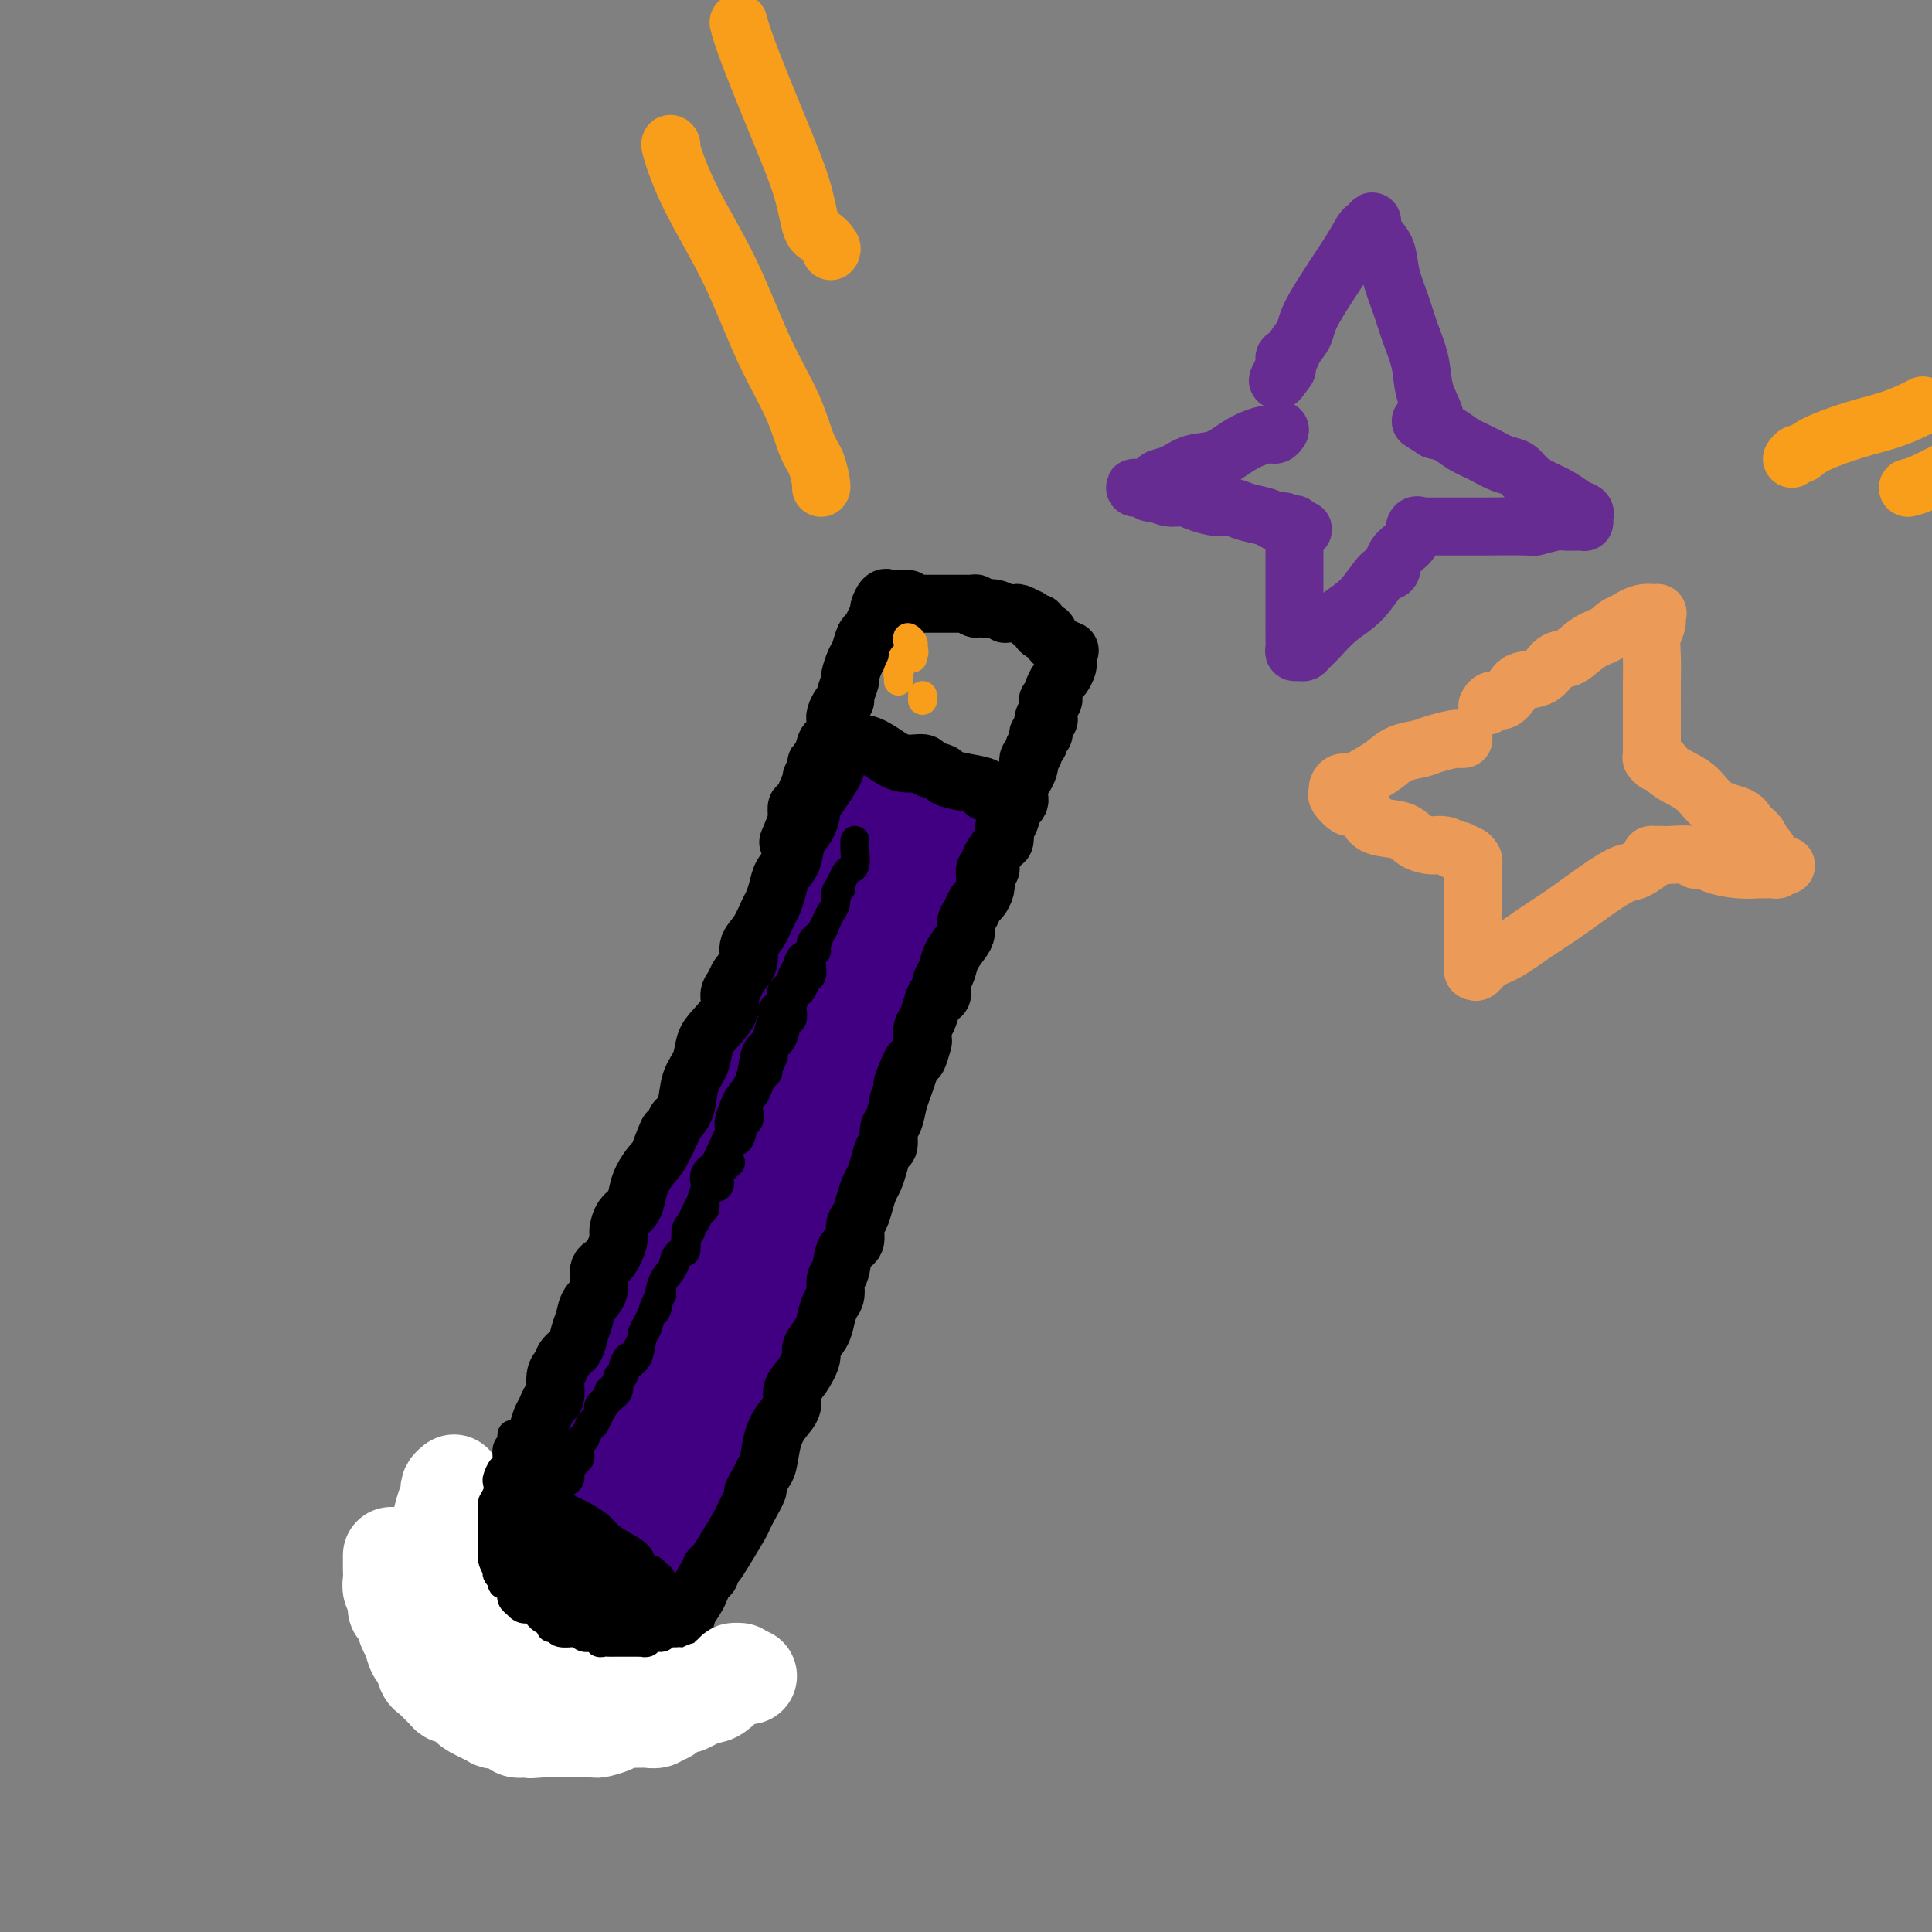 <svg viewBox='0 0 400 400' version='1.1' xmlns='http://www.w3.org/2000/svg' xmlns:xlink='http://www.w3.org/1999/xlink'><rect x="0" y="0" width="400" height="400" fill="#808080" stroke="none"/><g fill='none' stroke='#400081' stroke-width='20' stroke-linecap='round' stroke-linejoin='round'><path d='M178,167c-0.035,0.326 -0.071,0.651 0,1c0.071,0.349 0.248,0.721 0,1c-0.248,0.279 -0.922,0.465 -1,1c-0.078,0.535 0.438,1.421 0,3c-0.438,1.579 -1.831,3.853 -3,6c-1.169,2.147 -2.115,4.167 -4,9c-1.885,4.833 -4.709,12.481 -7,18c-2.291,5.519 -4.050,8.911 -6,13c-1.950,4.089 -4.093,8.874 -6,13c-1.907,4.126 -3.579,7.592 -5,11c-1.421,3.408 -2.592,6.759 -4,10c-1.408,3.241 -3.054,6.373 -4,9c-0.946,2.627 -1.194,4.750 -2,7c-0.806,2.250 -2.172,4.629 -3,7c-0.828,2.371 -1.118,4.735 -2,7c-0.882,2.265 -2.355,4.433 -3,6c-0.645,1.567 -0.462,2.535 -1,5c-0.538,2.465 -1.797,6.428 -3,9c-1.203,2.572 -2.351,3.754 -3,5c-0.649,1.246 -0.800,2.557 -1,4c-0.200,1.443 -0.450,3.016 -1,4c-0.550,0.984 -1.402,1.377 -2,2c-0.598,0.623 -0.944,1.476 -1,2c-0.056,0.524 0.177,0.718 0,1c-0.177,0.282 -0.765,0.652 -1,1c-0.235,0.348 -0.118,0.674 0,1'/><path d='M115,323c-9.733,24.299 -2.566,7.046 0,1c2.566,-6.046 0.530,-0.885 0,1c-0.530,1.885 0.446,0.493 1,0c0.554,-0.493 0.686,-0.086 1,0c0.314,0.086 0.809,-0.149 1,0c0.191,0.149 0.079,0.681 1,1c0.921,0.319 2.874,0.425 4,1c1.126,0.575 1.426,1.618 2,2c0.574,0.382 1.424,0.103 2,0c0.576,-0.103 0.879,-0.029 1,0c0.121,0.029 0.061,0.015 0,0'/><path d='M128,329c2.190,0.870 1.165,0.045 1,0c-0.165,-0.045 0.528,0.690 1,1c0.472,0.310 0.721,0.194 1,0c0.279,-0.194 0.589,-0.465 1,-1c0.411,-0.535 0.924,-1.333 1,-2c0.076,-0.667 -0.285,-1.204 0,-2c0.285,-0.796 1.217,-1.851 2,-3c0.783,-1.149 1.418,-2.393 2,-4c0.582,-1.607 1.111,-3.577 2,-5c0.889,-1.423 2.139,-2.299 3,-4c0.861,-1.701 1.334,-4.225 2,-6c0.666,-1.775 1.526,-2.799 2,-4c0.474,-1.201 0.564,-2.579 1,-4c0.436,-1.421 1.219,-2.886 2,-4c0.781,-1.114 1.560,-1.876 2,-3c0.440,-1.124 0.542,-2.610 1,-4c0.458,-1.390 1.274,-2.683 2,-4c0.726,-1.317 1.363,-2.659 2,-4'/><path d='M156,276c4.163,-8.840 3.072,-5.439 3,-5c-0.072,0.439 0.876,-2.085 2,-4c1.124,-1.915 2.422,-3.222 3,-5c0.578,-1.778 0.434,-4.029 1,-6c0.566,-1.971 1.841,-3.663 3,-6c1.159,-2.337 2.201,-5.321 3,-7c0.799,-1.679 1.354,-2.055 2,-3c0.646,-0.945 1.381,-2.458 2,-4c0.619,-1.542 1.121,-3.112 2,-5c0.879,-1.888 2.134,-4.093 3,-6c0.866,-1.907 1.344,-3.515 2,-5c0.656,-1.485 1.489,-2.848 2,-4c0.511,-1.152 0.700,-2.093 1,-3c0.300,-0.907 0.710,-1.779 1,-3c0.290,-1.221 0.460,-2.792 1,-4c0.540,-1.208 1.450,-2.052 2,-3c0.550,-0.948 0.739,-2.001 1,-3c0.261,-0.999 0.595,-1.944 1,-3c0.405,-1.056 0.883,-2.222 1,-3c0.117,-0.778 -0.126,-1.168 0,-2c0.126,-0.832 0.621,-2.105 1,-3c0.379,-0.895 0.641,-1.411 1,-2c0.359,-0.589 0.814,-1.252 1,-2c0.186,-0.748 0.101,-1.580 0,-2c-0.101,-0.420 -0.220,-0.426 0,-1c0.220,-0.574 0.777,-1.716 1,-2c0.223,-0.284 0.112,0.288 0,0c-0.112,-0.288 -0.226,-1.438 0,-2c0.226,-0.562 0.792,-0.536 1,-1c0.208,-0.464 0.060,-1.418 0,-2c-0.060,-0.582 -0.030,-0.791 0,-1'/><path d='M197,174c1.976,-6.679 0.415,-2.376 0,-1c-0.415,1.376 0.317,-0.175 0,-1c-0.317,-0.825 -1.684,-0.924 -2,-1c-0.316,-0.076 0.419,-0.128 0,0c-0.419,0.128 -1.992,0.436 -3,0c-1.008,-0.436 -1.451,-1.616 -2,-2c-0.549,-0.384 -1.202,0.028 -2,0c-0.798,-0.028 -1.739,-0.497 -2,-1c-0.261,-0.503 0.159,-1.039 0,-1c-0.159,0.039 -0.896,0.653 -1,1c-0.104,0.347 0.425,0.427 0,2c-0.425,1.573 -1.805,4.640 -3,7c-1.195,2.360 -2.206,4.014 -3,6c-0.794,1.986 -1.370,4.304 -2,6c-0.630,1.696 -1.312,2.769 -2,4c-0.688,1.231 -1.380,2.619 -2,4c-0.620,1.381 -1.167,2.757 -2,5c-0.833,2.243 -1.952,5.355 -3,8c-1.048,2.645 -2.024,4.822 -3,7'/><path d='M165,217c-3.559,8.974 -1.956,6.908 -2,8c-0.044,1.092 -1.735,5.341 -3,8c-1.265,2.659 -2.103,3.727 -3,5c-0.897,1.273 -1.854,2.752 -2,4c-0.146,1.248 0.518,2.266 0,4c-0.518,1.734 -2.219,4.183 -3,6c-0.781,1.817 -0.642,3.003 -1,4c-0.358,0.997 -1.213,1.805 -2,3c-0.787,1.195 -1.504,2.776 -2,4c-0.496,1.224 -0.769,2.091 -1,3c-0.231,0.909 -0.419,1.861 -1,3c-0.581,1.139 -1.555,2.464 -2,4c-0.445,1.536 -0.361,3.282 -1,5c-0.639,1.718 -2.003,3.407 -3,5c-0.997,1.593 -1.628,3.090 -2,5c-0.372,1.910 -0.485,4.234 -1,6c-0.515,1.766 -1.433,2.975 -2,4c-0.567,1.025 -0.783,1.865 -1,3c-0.217,1.135 -0.435,2.566 -1,4c-0.565,1.434 -1.476,2.871 -2,4c-0.524,1.129 -0.663,1.952 -1,3c-0.337,1.048 -0.874,2.322 -1,3c-0.126,0.678 0.159,0.758 0,1c-0.159,0.242 -0.763,0.644 -1,1c-0.237,0.356 -0.106,0.667 0,1c0.106,0.333 0.186,0.689 0,1c-0.186,0.311 -0.637,0.578 -1,1c-0.363,0.422 -0.636,0.998 -1,2c-0.364,1.002 -0.818,2.429 -1,3c-0.182,0.571 -0.091,0.285 0,0'/><path d='M124,325c-6.359,16.885 -1.755,5.098 0,1c1.755,-4.098 0.662,-0.506 0,1c-0.662,1.506 -0.894,0.926 -1,1c-0.106,0.074 -0.085,0.801 0,1c0.085,0.199 0.233,-0.129 0,0c-0.233,0.129 -0.847,0.714 -1,1c-0.153,0.286 0.155,0.273 0,1c-0.155,0.727 -0.772,2.196 -1,3c-0.228,0.804 -0.065,0.944 0,1c0.065,0.056 0.033,0.028 0,0'/></g>
<g fill='none' stroke='#000000' stroke-width='20' stroke-linecap='round' stroke-linejoin='round'><path d='M112,334c-0.000,-0.089 -0.001,-0.177 0,0c0.001,0.177 0.003,0.621 0,1c-0.003,0.379 -0.012,0.694 0,1c0.012,0.306 0.046,0.603 0,1c-0.046,0.397 -0.170,0.894 0,1c0.170,0.106 0.636,-0.178 1,0c0.364,0.178 0.627,0.817 1,1c0.373,0.183 0.856,-0.091 1,0c0.144,0.091 -0.049,0.546 0,1c0.049,0.454 0.342,0.906 1,1c0.658,0.094 1.681,-0.171 2,0c0.319,0.171 -0.067,0.779 0,1c0.067,0.221 0.585,0.056 1,0c0.415,-0.056 0.727,-0.004 1,0c0.273,0.004 0.508,-0.040 1,0c0.492,0.040 1.241,0.164 2,0c0.759,-0.164 1.528,-0.618 2,-1c0.472,-0.382 0.648,-0.694 1,-1c0.352,-0.306 0.879,-0.607 1,-1c0.121,-0.393 -0.164,-0.879 0,-1c0.164,-0.121 0.777,0.121 1,0c0.223,-0.121 0.057,-0.606 0,-1c-0.057,-0.394 -0.003,-0.696 0,-1c0.003,-0.304 -0.044,-0.611 0,-1c0.044,-0.389 0.181,-0.860 0,-1c-0.181,-0.140 -0.678,0.051 -1,0c-0.322,-0.051 -0.468,-0.344 -1,-1c-0.532,-0.656 -1.451,-1.677 -2,-2c-0.549,-0.323 -0.728,0.050 -1,0c-0.272,-0.050 -0.636,-0.525 -1,-1'/><path d='M122,330c-1.091,-0.773 -0.817,-0.207 -1,0c-0.183,0.207 -0.823,0.055 -1,0c-0.177,-0.055 0.107,-0.015 0,0c-0.107,0.015 -0.607,0.003 -1,0c-0.393,-0.003 -0.679,0.003 -1,0c-0.321,-0.003 -0.677,-0.016 -1,0c-0.323,0.016 -0.612,0.060 -1,0c-0.388,-0.060 -0.873,-0.224 -1,0c-0.127,0.224 0.106,0.834 0,1c-0.106,0.166 -0.550,-0.114 -1,0c-0.450,0.114 -0.905,0.622 -1,1c-0.095,0.378 0.171,0.626 0,1c-0.171,0.374 -0.778,0.873 -1,1c-0.222,0.127 -0.060,-0.120 0,0c0.060,0.120 0.019,0.607 0,1c-0.019,0.393 -0.016,0.693 0,1c0.016,0.307 0.045,0.621 0,1c-0.045,0.379 -0.164,0.823 0,1c0.164,0.177 0.611,0.086 1,0c0.389,-0.086 0.720,-0.168 1,0c0.280,0.168 0.509,0.585 1,1c0.491,0.415 1.243,0.829 2,1c0.757,0.171 1.517,0.098 2,0c0.483,-0.098 0.689,-0.222 1,0c0.311,0.222 0.727,0.792 1,1c0.273,0.208 0.402,0.056 1,0c0.598,-0.056 1.665,-0.015 2,0c0.335,0.015 -0.064,0.004 0,0c0.064,-0.004 0.590,-0.001 1,0c0.410,0.001 0.705,0.001 1,0'/><path d='M126,341c2.558,0.451 1.953,0.078 2,0c0.047,-0.078 0.745,0.137 1,0c0.255,-0.137 0.069,-0.628 0,-1c-0.069,-0.372 -0.019,-0.624 0,-1c0.019,-0.376 0.006,-0.875 0,-1c-0.006,-0.125 -0.005,0.125 0,0c0.005,-0.125 0.015,-0.626 0,-1c-0.015,-0.374 -0.056,-0.622 0,-1c0.056,-0.378 0.207,-0.886 0,-1c-0.207,-0.114 -0.774,0.166 -1,0c-0.226,-0.166 -0.112,-0.776 0,-1c0.112,-0.224 0.223,-0.060 0,0c-0.223,0.060 -0.778,0.017 -1,0c-0.222,-0.017 -0.111,-0.009 0,0'/></g>
<g fill='none' stroke='#000000' stroke-width='12' stroke-linecap='round' stroke-linejoin='round'><path d='M174,156c-0.424,-0.088 -0.848,-0.176 -1,0c-0.152,0.176 -0.032,0.616 0,1c0.032,0.384 -0.023,0.713 0,1c0.023,0.287 0.126,0.533 0,1c-0.126,0.467 -0.481,1.153 -1,2c-0.519,0.847 -1.204,1.853 -2,3c-0.796,1.147 -1.704,2.436 -2,3c-0.296,0.564 0.019,0.405 0,1c-0.019,0.595 -0.372,1.944 -1,3c-0.628,1.056 -1.530,1.820 -2,3c-0.470,1.180 -0.506,2.775 -1,4c-0.494,1.225 -1.444,2.078 -2,3c-0.556,0.922 -0.717,1.913 -1,3c-0.283,1.087 -0.687,2.272 -1,3c-0.313,0.728 -0.536,1.000 -1,2c-0.464,1.000 -1.171,2.729 -2,4c-0.829,1.271 -1.782,2.083 -2,3c-0.218,0.917 0.298,1.938 0,3c-0.298,1.062 -1.410,2.164 -2,3c-0.590,0.836 -0.659,1.405 -1,2c-0.341,0.595 -0.955,1.215 -1,2c-0.045,0.785 0.478,1.734 0,3c-0.478,1.266 -1.959,2.849 -3,4c-1.041,1.151 -1.644,1.869 -2,3c-0.356,1.131 -0.467,2.674 -1,4c-0.533,1.326 -1.490,2.434 -2,4c-0.510,1.566 -0.574,3.590 -1,5c-0.426,1.410 -1.213,2.205 -2,3'/><path d='M140,232c-5.677,12.293 -2.869,5.026 -2,3c0.869,-2.026 -0.200,1.190 -1,3c-0.800,1.810 -1.331,2.213 -2,3c-0.669,0.787 -1.476,1.958 -2,3c-0.524,1.042 -0.766,1.953 -1,3c-0.234,1.047 -0.460,2.228 -1,3c-0.540,0.772 -1.392,1.135 -2,2c-0.608,0.865 -0.970,2.230 -1,3c-0.030,0.770 0.272,0.943 0,2c-0.272,1.057 -1.120,2.996 -2,4c-0.880,1.004 -1.794,1.073 -2,2c-0.206,0.927 0.297,2.713 0,4c-0.297,1.287 -1.393,2.074 -2,3c-0.607,0.926 -0.726,1.992 -1,3c-0.274,1.008 -0.704,1.958 -1,3c-0.296,1.042 -0.457,2.174 -1,3c-0.543,0.826 -1.469,1.344 -2,2c-0.531,0.656 -0.667,1.450 -1,2c-0.333,0.550 -0.863,0.856 -1,2c-0.137,1.144 0.118,3.126 0,4c-0.118,0.874 -0.609,0.640 -1,1c-0.391,0.360 -0.682,1.313 -1,2c-0.318,0.687 -0.664,1.107 -1,2c-0.336,0.893 -0.663,2.260 -1,3c-0.337,0.740 -0.683,0.853 -1,2c-0.317,1.147 -0.606,3.330 -1,4c-0.394,0.670 -0.893,-0.171 -1,0c-0.107,0.171 0.177,1.355 0,2c-0.177,0.645 -0.817,0.751 -1,1c-0.183,0.249 0.091,0.643 0,1c-0.091,0.357 -0.545,0.679 -1,1'/><path d='M106,308c-5.276,12.166 -1.465,4.582 0,2c1.465,-2.582 0.585,-0.163 0,1c-0.585,1.163 -0.874,1.070 -1,1c-0.126,-0.070 -0.090,-0.118 0,0c0.090,0.118 0.234,0.403 0,1c-0.234,0.597 -0.846,1.505 -1,2c-0.154,0.495 0.151,0.577 0,1c-0.151,0.423 -0.758,1.188 -1,2c-0.242,0.812 -0.117,1.670 0,2c0.117,0.330 0.228,0.130 0,0c-0.228,-0.130 -0.793,-0.190 -1,0c-0.207,0.190 -0.054,0.631 0,1c0.054,0.369 0.011,0.666 0,1c-0.011,0.334 0.011,0.706 0,1c-0.011,0.294 -0.056,0.509 0,1c0.056,0.491 0.211,1.259 0,2c-0.211,0.741 -0.789,1.455 -1,2c-0.211,0.545 -0.057,0.919 0,1c0.057,0.081 0.015,-0.133 0,0c-0.015,0.133 -0.004,0.613 0,1c0.004,0.387 0.001,0.681 0,1c-0.001,0.319 -0.000,0.663 0,1c0.000,0.337 0.000,0.668 0,1c-0.000,0.332 -0.000,0.666 0,1'/><path d='M101,334c-0.757,4.075 -0.151,1.264 0,1c0.151,-0.264 -0.153,2.020 0,3c0.153,0.980 0.762,0.658 1,1c0.238,0.342 0.105,1.349 0,2c-0.105,0.651 -0.183,0.947 0,1c0.183,0.053 0.625,-0.136 1,0c0.375,0.136 0.682,0.596 1,1c0.318,0.404 0.648,0.753 1,1c0.352,0.247 0.725,0.392 1,1c0.275,0.608 0.453,1.678 1,2c0.547,0.322 1.462,-0.106 2,0c0.538,0.106 0.697,0.745 1,1c0.303,0.255 0.750,0.125 1,0c0.250,-0.125 0.305,-0.244 1,0c0.695,0.244 2.032,0.850 3,1c0.968,0.150 1.569,-0.156 2,0c0.431,0.156 0.693,0.774 1,1c0.307,0.226 0.659,0.061 1,0c0.341,-0.061 0.670,-0.016 1,0c0.330,0.016 0.661,0.004 1,0c0.339,-0.004 0.685,-0.001 1,0c0.315,0.001 0.600,0.000 1,0c0.400,-0.000 0.915,-0.000 1,0c0.085,0.000 -0.262,0.000 0,0c0.262,-0.000 1.131,-0.000 2,0'/><path d='M126,350c2.825,0.451 1.387,0.079 1,0c-0.387,-0.079 0.278,0.136 1,0c0.722,-0.136 1.500,-0.624 2,-1c0.500,-0.376 0.721,-0.640 1,-1c0.279,-0.360 0.617,-0.818 1,-1c0.383,-0.182 0.811,-0.090 1,0c0.189,0.090 0.141,0.179 0,0c-0.141,-0.179 -0.374,-0.626 0,-1c0.374,-0.374 1.353,-0.677 2,-1c0.647,-0.323 0.960,-0.668 1,-1c0.040,-0.332 -0.193,-0.651 0,-1c0.193,-0.349 0.811,-0.727 1,-1c0.189,-0.273 -0.051,-0.440 0,-1c0.051,-0.560 0.392,-1.514 1,-2c0.608,-0.486 1.482,-0.506 2,-1c0.518,-0.494 0.682,-1.463 1,-2c0.318,-0.537 0.792,-0.643 1,-1c0.208,-0.357 0.149,-0.964 0,-1c-0.149,-0.036 -0.390,0.499 0,0c0.390,-0.499 1.410,-2.032 2,-3c0.590,-0.968 0.749,-1.372 1,-2c0.251,-0.628 0.594,-1.481 1,-2c0.406,-0.519 0.876,-0.702 1,-1c0.124,-0.298 -0.097,-0.709 0,-1c0.097,-0.291 0.512,-0.462 1,-1c0.488,-0.538 1.048,-1.443 2,-3c0.952,-1.557 2.295,-3.765 3,-5c0.705,-1.235 0.773,-1.496 1,-2c0.227,-0.504 0.614,-1.252 1,-2'/><path d='M155,312c3.272,-5.692 1.454,-3.421 1,-3c-0.454,0.421 0.458,-1.006 1,-2c0.542,-0.994 0.713,-1.553 1,-2c0.287,-0.447 0.688,-0.780 1,-2c0.312,-1.220 0.534,-3.326 1,-5c0.466,-1.674 1.177,-2.918 2,-4c0.823,-1.082 1.760,-2.004 2,-3c0.240,-0.996 -0.216,-2.066 0,-3c0.216,-0.934 1.105,-1.733 2,-3c0.895,-1.267 1.798,-3.001 2,-4c0.202,-0.999 -0.296,-1.264 0,-2c0.296,-0.736 1.385,-1.945 2,-3c0.615,-1.055 0.757,-1.957 1,-3c0.243,-1.043 0.589,-2.227 1,-3c0.411,-0.773 0.888,-1.137 1,-2c0.112,-0.863 -0.143,-2.227 0,-3c0.143,-0.773 0.682,-0.955 1,-2c0.318,-1.045 0.414,-2.954 1,-4c0.586,-1.046 1.663,-1.229 2,-2c0.337,-0.771 -0.064,-2.131 0,-3c0.064,-0.869 0.595,-1.246 1,-2c0.405,-0.754 0.686,-1.884 1,-3c0.314,-1.116 0.663,-2.219 1,-3c0.337,-0.781 0.664,-1.238 1,-2c0.336,-0.762 0.681,-1.827 1,-3c0.319,-1.173 0.610,-2.455 1,-3c0.390,-0.545 0.878,-0.352 1,-1c0.122,-0.648 -0.121,-2.136 0,-3c0.121,-0.864 0.606,-1.104 1,-2c0.394,-0.896 0.697,-2.448 1,-4'/><path d='M186,228c4.913,-13.662 1.695,-5.817 1,-4c-0.695,1.817 1.134,-2.395 2,-4c0.866,-1.605 0.771,-0.603 1,-1c0.229,-0.397 0.782,-2.192 1,-3c0.218,-0.808 0.100,-0.627 0,-1c-0.100,-0.373 -0.181,-1.299 0,-2c0.181,-0.701 0.623,-1.175 1,-2c0.377,-0.825 0.689,-1.999 1,-3c0.311,-1.001 0.623,-1.829 1,-2c0.377,-0.171 0.821,0.313 1,0c0.179,-0.313 0.093,-1.424 0,-2c-0.093,-0.576 -0.193,-0.615 0,-1c0.193,-0.385 0.678,-1.114 1,-2c0.322,-0.886 0.482,-1.928 1,-3c0.518,-1.072 1.396,-2.175 2,-3c0.604,-0.825 0.935,-1.372 1,-2c0.065,-0.628 -0.137,-1.337 0,-2c0.137,-0.663 0.611,-1.279 1,-2c0.389,-0.721 0.692,-1.546 1,-2c0.308,-0.454 0.622,-0.537 1,-1c0.378,-0.463 0.820,-1.304 1,-2c0.180,-0.696 0.099,-1.245 0,-2c-0.099,-0.755 -0.216,-1.716 0,-2c0.216,-0.284 0.766,0.108 1,0c0.234,-0.108 0.154,-0.715 0,-1c-0.154,-0.285 -0.381,-0.248 0,-1c0.381,-0.752 1.370,-2.294 2,-3c0.630,-0.706 0.900,-0.575 1,-1c0.100,-0.425 0.028,-1.407 0,-2c-0.028,-0.593 -0.014,-0.796 0,-1'/><path d='M208,171c3.344,-8.770 0.703,-2.195 0,0c-0.703,2.195 0.533,0.011 1,-1c0.467,-1.011 0.163,-0.848 0,-1c-0.163,-0.152 -0.187,-0.618 0,-1c0.187,-0.382 0.586,-0.680 1,-1c0.414,-0.320 0.842,-0.663 1,-1c0.158,-0.337 0.045,-0.667 0,-1c-0.045,-0.333 -0.022,-0.670 0,-1c0.022,-0.330 0.045,-0.652 0,-1c-0.045,-0.348 -0.157,-0.723 0,-1c0.157,-0.277 0.582,-0.455 1,-1c0.418,-0.545 0.829,-1.455 1,-2c0.171,-0.545 0.102,-0.723 0,-1c-0.102,-0.277 -0.237,-0.651 0,-1c0.237,-0.349 0.847,-0.672 1,-1c0.153,-0.328 -0.151,-0.662 0,-1c0.151,-0.338 0.759,-0.682 1,-1c0.241,-0.318 0.117,-0.610 0,-1c-0.117,-0.390 -0.227,-0.878 0,-1c0.227,-0.122 0.792,0.121 1,0c0.208,-0.121 0.059,-0.606 0,-1c-0.059,-0.394 -0.030,-0.697 0,-1'/><path d='M216,150c1.177,-3.472 0.119,-1.651 0,-1c-0.119,0.651 0.700,0.133 1,0c0.300,-0.133 0.079,0.118 0,0c-0.079,-0.118 -0.018,-0.605 0,-1c0.018,-0.395 -0.009,-0.698 0,-1c0.009,-0.302 0.054,-0.605 0,-1c-0.054,-0.395 -0.208,-0.883 0,-1c0.208,-0.117 0.776,0.139 1,0c0.224,-0.139 0.102,-0.671 0,-1c-0.102,-0.329 -0.185,-0.455 0,-1c0.185,-0.545 0.638,-1.508 1,-2c0.362,-0.492 0.633,-0.513 1,-1c0.367,-0.487 0.830,-1.439 1,-2c0.170,-0.561 0.049,-0.732 0,-1c-0.049,-0.268 -0.024,-0.634 0,-1'/><path d='M221,136c0.833,-2.333 0.417,-1.167 0,0'/><path d='M221,136c-0.016,0.087 -0.032,0.173 0,0c0.032,-0.173 0.114,-0.607 0,-1c-0.114,-0.393 -0.422,-0.747 -1,-1c-0.578,-0.253 -1.426,-0.407 -2,-1c-0.574,-0.593 -0.876,-1.626 -1,-2c-0.124,-0.374 -0.071,-0.090 0,0c0.071,0.090 0.160,-0.013 0,0c-0.160,0.013 -0.569,0.143 -1,0c-0.431,-0.143 -0.884,-0.559 -1,-1c-0.116,-0.441 0.106,-0.907 0,-1c-0.106,-0.093 -0.539,0.185 -1,0c-0.461,-0.185 -0.949,-0.834 -1,-1c-0.051,-0.166 0.336,0.151 0,0c-0.336,-0.151 -1.395,-0.772 -2,-1c-0.605,-0.228 -0.756,-0.065 -1,0c-0.244,0.065 -0.581,0.031 -1,0c-0.419,-0.031 -0.921,-0.061 -1,0c-0.079,0.061 0.263,0.212 0,0c-0.263,-0.212 -1.131,-0.789 -2,-1c-0.869,-0.211 -1.738,-0.057 -2,0c-0.262,0.057 0.083,0.015 0,0c-0.083,-0.015 -0.595,-0.004 -1,0c-0.405,0.004 -0.702,0.002 -1,0'/><path d='M202,126c-1.349,-0.381 -0.221,-0.834 0,-1c0.221,-0.166 -0.466,-0.044 -1,0c-0.534,0.044 -0.917,0.012 -1,0c-0.083,-0.012 0.133,-0.003 0,0c-0.133,0.003 -0.614,0.001 -1,0c-0.386,-0.001 -0.677,-0.000 -1,0c-0.323,0.000 -0.678,0.000 -1,0c-0.322,-0.000 -0.611,-0.000 -1,0c-0.389,0.000 -0.877,0.000 -1,0c-0.123,-0.000 0.121,-0.000 0,0c-0.121,0.000 -0.607,0.000 -1,0c-0.393,-0.000 -0.694,-0.000 -1,0c-0.306,0.000 -0.618,0.000 -1,0c-0.382,-0.000 -0.834,-0.000 -1,0c-0.166,0.000 -0.048,0.000 0,0c0.048,-0.000 0.024,-0.000 0,0'/><path d='M188,124c-0.303,0.000 -0.607,0.000 -1,0c-0.393,0.000 -0.876,0.000 -1,0c-0.124,-0.000 0.111,0.000 0,0c-0.111,0.000 -0.568,0.000 -1,0c-0.432,0.000 -0.838,0.000 -1,0c-0.162,-0.000 -0.081,0.000 0,0'/><path d='M184,124c-0.303,-0.208 -0.606,-0.416 -1,0c-0.394,0.416 -0.879,1.458 -1,2c-0.121,0.542 0.122,0.586 0,1c-0.122,0.414 -0.610,1.198 -1,2c-0.390,0.802 -0.683,1.624 -1,2c-0.317,0.376 -0.658,0.308 -1,1c-0.342,0.692 -0.684,2.143 -1,3c-0.316,0.857 -0.606,1.119 -1,2c-0.394,0.881 -0.893,2.382 -1,3c-0.107,0.618 0.178,0.354 0,1c-0.178,0.646 -0.818,2.201 -1,3c-0.182,0.799 0.096,0.842 0,1c-0.096,0.158 -0.565,0.432 -1,1c-0.435,0.568 -0.838,1.432 -1,2c-0.162,0.568 -0.085,0.842 0,1c0.085,0.158 0.176,0.199 0,1c-0.176,0.801 -0.621,2.360 -1,3c-0.379,0.640 -0.694,0.360 -1,1c-0.306,0.640 -0.603,2.198 -1,3c-0.397,0.802 -0.894,0.846 -1,1c-0.106,0.154 0.179,0.417 0,1c-0.179,0.583 -0.822,1.485 -1,2c-0.178,0.515 0.110,0.642 0,1c-0.110,0.358 -0.618,0.947 -1,2c-0.382,1.053 -0.639,2.571 -1,3c-0.361,0.429 -0.828,-0.231 -1,0c-0.172,0.231 -0.049,1.352 0,2c0.049,0.648 0.025,0.824 0,1'/><path d='M165,170c-3.167,7.667 -1.583,3.833 0,0'/><path d='M174,153c0.374,-0.125 0.749,-0.250 1,0c0.251,0.250 0.380,0.875 1,1c0.620,0.125 1.732,-0.251 3,0c1.268,0.251 2.690,1.128 4,2c1.310,0.872 2.506,1.739 4,2c1.494,0.261 3.287,-0.085 4,0c0.713,0.085 0.346,0.600 1,1c0.654,0.400 2.328,0.686 3,1c0.672,0.314 0.341,0.658 1,1c0.659,0.342 2.309,0.684 4,1c1.691,0.316 3.422,0.605 4,1c0.578,0.395 0.001,0.894 0,1c-0.001,0.106 0.574,-0.183 1,0c0.426,0.183 0.703,0.837 1,1c0.297,0.163 0.616,-0.166 1,0c0.384,0.166 0.835,0.828 1,1c0.165,0.172 0.044,-0.146 0,0c-0.044,0.146 -0.013,0.756 0,1c0.013,0.244 0.006,0.122 0,0'/><path d='M110,320c0.448,0.001 0.896,0.001 1,0c0.104,-0.001 -0.134,-0.004 0,0c0.134,0.004 0.642,0.015 1,0c0.358,-0.015 0.565,-0.058 1,0c0.435,0.058 1.096,0.215 2,1c0.904,0.785 2.049,2.196 3,3c0.951,0.804 1.708,0.999 2,1c0.292,0.001 0.119,-0.193 0,0c-0.119,0.193 -0.186,0.772 0,1c0.186,0.228 0.623,0.103 1,0c0.377,-0.103 0.692,-0.186 1,0c0.308,0.186 0.607,0.641 1,1c0.393,0.359 0.878,0.624 1,1c0.122,0.376 -0.119,0.865 0,1c0.119,0.135 0.599,-0.083 1,0c0.401,0.083 0.724,0.467 1,1c0.276,0.533 0.505,1.215 1,2c0.495,0.785 1.256,1.674 2,2c0.744,0.326 1.469,0.088 2,0c0.531,-0.088 0.866,-0.025 1,0c0.134,0.025 0.067,0.013 0,0'/></g>
<g fill='none' stroke='#000000' stroke-width='6' stroke-linecap='round' stroke-linejoin='round'><path d='M177,174c-0.002,0.430 -0.003,0.861 0,1c0.003,0.139 0.012,-0.013 0,0c-0.012,0.013 -0.044,0.192 0,1c0.044,0.808 0.166,2.247 0,3c-0.166,0.753 -0.618,0.821 -1,1c-0.382,0.179 -0.694,0.471 -1,1c-0.306,0.529 -0.607,1.297 -1,2c-0.393,0.703 -0.879,1.342 -1,2c-0.121,0.658 0.121,1.336 0,2c-0.121,0.664 -0.606,1.316 -1,2c-0.394,0.684 -0.698,1.401 -1,2c-0.302,0.599 -0.603,1.080 -1,2c-0.397,0.920 -0.890,2.278 -1,3c-0.110,0.722 0.164,0.808 0,1c-0.164,0.192 -0.765,0.489 -1,1c-0.235,0.511 -0.104,1.235 0,2c0.104,0.765 0.182,1.571 0,2c-0.182,0.429 -0.623,0.481 -1,1c-0.377,0.519 -0.689,1.505 -1,2c-0.311,0.495 -0.623,0.498 -1,1c-0.377,0.502 -0.821,1.503 -1,2c-0.179,0.497 -0.092,0.489 0,1c0.092,0.511 0.190,1.539 0,2c-0.190,0.461 -0.666,0.355 -1,1c-0.334,0.645 -0.524,2.041 -1,3c-0.476,0.959 -1.238,1.479 -2,2'/><path d='M160,217c-2.566,7.074 -0.480,3.260 0,2c0.480,-1.260 -0.645,0.033 -1,1c-0.355,0.967 0.059,1.606 0,2c-0.059,0.394 -0.590,0.542 -1,1c-0.410,0.458 -0.697,1.226 -1,2c-0.303,0.774 -0.620,1.553 -1,2c-0.380,0.447 -0.822,0.562 -1,1c-0.178,0.438 -0.094,1.200 0,2c0.094,0.800 0.196,1.637 0,2c-0.196,0.363 -0.692,0.254 -1,1c-0.308,0.746 -0.430,2.349 -1,3c-0.570,0.651 -1.588,0.349 -2,1c-0.412,0.651 -0.217,2.255 0,3c0.217,0.745 0.457,0.631 0,1c-0.457,0.369 -1.610,1.220 -2,2c-0.390,0.780 -0.016,1.489 0,2c0.016,0.511 -0.324,0.823 -1,1c-0.676,0.177 -1.688,0.218 -2,1c-0.312,0.782 0.075,2.304 0,3c-0.075,0.696 -0.613,0.565 -1,1c-0.387,0.435 -0.625,1.435 -1,2c-0.375,0.565 -0.888,0.696 -1,1c-0.112,0.304 0.177,0.781 0,1c-0.177,0.219 -0.821,0.181 -1,1c-0.179,0.819 0.107,2.494 0,3c-0.107,0.506 -0.607,-0.159 -1,0c-0.393,0.159 -0.680,1.142 -1,2c-0.320,0.858 -0.673,1.591 -1,2c-0.327,0.409 -0.626,0.495 -1,1c-0.374,0.505 -0.821,1.430 -1,2c-0.179,0.570 -0.089,0.785 0,1'/><path d='M137,267c-3.515,7.874 -0.801,2.561 0,1c0.801,-1.561 -0.311,0.632 -1,2c-0.689,1.368 -0.954,1.910 -1,2c-0.046,0.090 0.128,-0.272 0,0c-0.128,0.272 -0.559,1.177 -1,2c-0.441,0.823 -0.891,1.564 -1,2c-0.109,0.436 0.124,0.569 0,1c-0.124,0.431 -0.607,1.162 -1,2c-0.393,0.838 -0.698,1.784 -1,2c-0.302,0.216 -0.602,-0.298 -1,0c-0.398,0.298 -0.894,1.407 -1,2c-0.106,0.593 0.178,0.670 0,1c-0.178,0.330 -0.817,0.914 -1,1c-0.183,0.086 0.091,-0.327 0,0c-0.091,0.327 -0.545,1.393 -1,2c-0.455,0.607 -0.910,0.754 -1,1c-0.090,0.246 0.186,0.592 0,1c-0.186,0.408 -0.835,0.879 -1,1c-0.165,0.121 0.153,-0.108 0,0c-0.153,0.108 -0.776,0.554 -1,1c-0.224,0.446 -0.050,0.893 0,1c0.050,0.107 -0.024,-0.126 0,0c0.024,0.126 0.146,0.611 0,1c-0.146,0.389 -0.560,0.682 -1,1c-0.440,0.318 -0.905,0.660 -1,1c-0.095,0.340 0.181,0.679 0,1c-0.181,0.321 -0.818,0.625 -1,1c-0.182,0.375 0.091,0.821 0,1c-0.091,0.179 -0.545,0.089 -1,0'/><path d='M120,298c-2.626,4.979 -0.690,1.925 0,1c0.690,-0.925 0.133,0.278 0,1c-0.133,0.722 0.157,0.964 0,1c-0.157,0.036 -0.760,-0.135 -1,0c-0.240,0.135 -0.117,0.575 0,1c0.117,0.425 0.229,0.835 0,1c-0.229,0.165 -0.797,0.085 -1,0c-0.203,-0.085 -0.041,-0.176 0,0c0.041,0.176 -0.039,0.619 0,1c0.039,0.381 0.196,0.700 0,1c-0.196,0.300 -0.745,0.581 -1,1c-0.255,0.419 -0.216,0.977 0,1c0.216,0.023 0.608,-0.488 1,-1'/><path d='M118,306c-0.354,1.118 -0.239,-0.086 0,-1c0.239,-0.914 0.603,-1.539 1,-2c0.397,-0.461 0.827,-0.757 1,-1c0.173,-0.243 0.088,-0.432 0,-1c-0.088,-0.568 -0.179,-1.516 0,-2c0.179,-0.484 0.628,-0.504 1,-1c0.372,-0.496 0.668,-1.470 1,-2c0.332,-0.530 0.701,-0.618 1,-1c0.299,-0.382 0.528,-1.057 1,-2c0.472,-0.943 1.186,-2.154 2,-3c0.814,-0.846 1.727,-1.327 2,-2c0.273,-0.673 -0.096,-1.539 0,-2c0.096,-0.461 0.656,-0.516 1,-1c0.344,-0.484 0.473,-1.395 1,-2c0.527,-0.605 1.451,-0.904 2,-2c0.549,-1.096 0.723,-2.990 1,-4c0.277,-1.010 0.656,-1.137 1,-2c0.344,-0.863 0.654,-2.462 1,-3c0.346,-0.538 0.727,-0.016 1,-1c0.273,-0.984 0.436,-3.475 1,-5c0.564,-1.525 1.527,-2.085 2,-3c0.473,-0.915 0.455,-2.185 1,-3c0.545,-0.815 1.651,-1.176 2,-2c0.349,-0.824 -0.061,-2.112 0,-3c0.061,-0.888 0.591,-1.375 1,-2c0.409,-0.625 0.697,-1.389 1,-2c0.303,-0.611 0.623,-1.070 1,-2c0.377,-0.930 0.812,-2.332 1,-3c0.188,-0.668 0.127,-0.603 0,-1c-0.127,-0.397 -0.322,-1.256 0,-2c0.322,-0.744 1.161,-1.372 2,-2'/><path d='M148,241c4.824,-10.430 1.884,-4.006 1,-2c-0.884,2.006 0.287,-0.406 1,-2c0.713,-1.594 0.968,-2.368 1,-3c0.032,-0.632 -0.160,-1.120 0,-2c0.160,-0.880 0.671,-2.150 1,-3c0.329,-0.850 0.474,-1.279 1,-2c0.526,-0.721 1.432,-1.735 2,-3c0.568,-1.265 0.797,-2.782 1,-4c0.203,-1.218 0.380,-2.139 1,-3c0.620,-0.861 1.682,-1.663 2,-2c0.318,-0.337 -0.108,-0.207 0,-1c0.108,-0.793 0.751,-2.507 1,-3c0.249,-0.493 0.103,0.234 0,0c-0.103,-0.234 -0.163,-1.429 0,-2c0.163,-0.571 0.551,-0.520 1,-1c0.449,-0.480 0.961,-1.493 1,-2c0.039,-0.507 -0.394,-0.507 0,-1c0.394,-0.493 1.616,-1.479 2,-2c0.384,-0.521 -0.071,-0.576 0,-1c0.071,-0.424 0.667,-1.216 1,-2c0.333,-0.784 0.404,-1.561 1,-2c0.596,-0.439 1.718,-0.540 2,-1c0.282,-0.460 -0.274,-1.278 0,-2c0.274,-0.722 1.379,-1.349 2,-2c0.621,-0.651 0.759,-1.327 1,-2c0.241,-0.673 0.587,-1.343 1,-2c0.413,-0.657 0.894,-1.300 1,-2c0.106,-0.700 -0.164,-1.458 0,-2c0.164,-0.542 0.761,-0.869 1,-1c0.239,-0.131 0.119,-0.065 0,0'/><path d='M111,309c-0.100,0.022 -0.200,0.044 0,0c0.200,-0.044 0.701,-0.152 1,0c0.299,0.152 0.398,0.566 1,1c0.602,0.434 1.707,0.889 2,1c0.293,0.111 -0.227,-0.122 0,0c0.227,0.122 1.201,0.599 2,1c0.799,0.401 1.424,0.726 2,1c0.576,0.274 1.103,0.496 2,1c0.897,0.504 2.163,1.290 3,2c0.837,0.710 1.247,1.343 2,2c0.753,0.657 1.851,1.338 3,2c1.149,0.662 2.349,1.305 3,2c0.651,0.695 0.753,1.442 1,2c0.247,0.558 0.641,0.928 1,1c0.359,0.072 0.685,-0.153 1,0c0.315,0.153 0.619,0.684 1,1c0.381,0.316 0.838,0.417 1,1c0.162,0.583 0.028,1.647 0,2c-0.028,0.353 0.049,-0.004 0,0c-0.049,0.004 -0.224,0.368 0,1c0.224,0.632 0.845,1.532 1,2c0.155,0.468 -0.157,0.504 0,1c0.157,0.496 0.784,1.453 1,2c0.216,0.547 0.020,0.686 0,1c-0.020,0.314 0.137,0.804 0,1c-0.137,0.196 -0.569,0.098 -1,0'/><path d='M138,337c0.203,1.367 0.209,-0.215 0,-1c-0.209,-0.785 -0.634,-0.774 -1,-2c-0.366,-1.226 -0.675,-3.691 -1,-5c-0.325,-1.309 -0.667,-1.463 -1,-2c-0.333,-0.537 -0.657,-1.457 -1,-2c-0.343,-0.543 -0.705,-0.709 -1,-1c-0.295,-0.291 -0.522,-0.707 -1,-1c-0.478,-0.293 -1.208,-0.464 -2,-1c-0.792,-0.536 -1.645,-1.436 -2,-2c-0.355,-0.564 -0.213,-0.791 -1,-1c-0.787,-0.209 -2.504,-0.398 -3,-1c-0.496,-0.602 0.230,-1.615 0,-2c-0.230,-0.385 -1.414,-0.142 -2,0c-0.586,0.142 -0.573,0.182 -1,0c-0.427,-0.182 -1.294,-0.585 -2,-1c-0.706,-0.415 -1.251,-0.843 -2,-1c-0.749,-0.157 -1.704,-0.042 -2,0c-0.296,0.042 0.065,0.011 0,0c-0.065,-0.011 -0.556,-0.003 -1,0c-0.444,0.003 -0.841,0.001 -1,0c-0.159,-0.001 -0.079,-0.000 0,0'/></g>
<g fill='none' stroke='#FFFFFF' stroke-width='20' stroke-linecap='round' stroke-linejoin='round'><path d='M155,347c-0.335,-0.004 -0.670,-0.009 -1,0c-0.330,0.009 -0.654,0.031 -1,0c-0.346,-0.031 -0.713,-0.114 -1,0c-0.287,0.114 -0.495,0.426 -1,1c-0.505,0.574 -1.306,1.412 -2,2c-0.694,0.588 -1.279,0.927 -2,1c-0.721,0.073 -1.577,-0.121 -2,0c-0.423,0.121 -0.414,0.558 -1,1c-0.586,0.442 -1.768,0.888 -2,1c-0.232,0.112 0.486,-0.110 0,0c-0.486,0.110 -2.175,0.551 -3,1c-0.825,0.449 -0.784,0.905 -1,1c-0.216,0.095 -0.687,-0.171 -1,0c-0.313,0.171 -0.468,0.778 -1,1c-0.532,0.222 -1.442,0.059 -2,0c-0.558,-0.059 -0.763,-0.013 -1,0c-0.237,0.013 -0.505,-0.007 -1,0c-0.495,0.007 -1.217,0.040 -2,0c-0.783,-0.040 -1.629,-0.154 -2,0c-0.371,0.154 -0.269,0.577 -1,1c-0.731,0.423 -2.296,0.845 -3,1c-0.704,0.155 -0.547,0.041 -1,0c-0.453,-0.041 -1.517,-0.011 -2,0c-0.483,0.011 -0.385,0.003 -1,0c-0.615,-0.003 -1.944,-0.001 -3,0c-1.056,0.001 -1.840,0.000 -2,0c-0.160,-0.000 0.303,-0.000 0,0c-0.303,0.000 -1.372,0.000 -2,0c-0.628,-0.000 -0.814,-0.000 -1,0'/><path d='M112,358c-3.848,0.313 -1.467,0.094 -1,0c0.467,-0.094 -0.980,-0.064 -2,0c-1.020,0.064 -1.614,0.163 -2,0c-0.386,-0.163 -0.562,-0.586 -1,-1c-0.438,-0.414 -1.136,-0.818 -2,-1c-0.864,-0.182 -1.894,-0.143 -2,0c-0.106,0.143 0.711,0.388 0,0c-0.711,-0.388 -2.950,-1.410 -4,-2c-1.050,-0.590 -0.910,-0.749 -1,-1c-0.090,-0.251 -0.409,-0.596 -1,-1c-0.591,-0.404 -1.454,-0.868 -2,-1c-0.546,-0.132 -0.776,0.069 -1,0c-0.224,-0.069 -0.441,-0.408 -1,-1c-0.559,-0.592 -1.459,-1.438 -2,-2c-0.541,-0.562 -0.722,-0.840 -1,-1c-0.278,-0.160 -0.652,-0.201 -1,-1c-0.348,-0.799 -0.670,-2.354 -1,-3c-0.330,-0.646 -0.667,-0.382 -1,-1c-0.333,-0.618 -0.663,-2.119 -1,-3c-0.337,-0.881 -0.683,-1.142 -1,-2c-0.317,-0.858 -0.607,-2.313 -1,-3c-0.393,-0.687 -0.890,-0.608 -1,-1c-0.110,-0.392 0.167,-1.257 0,-2c-0.167,-0.743 -0.777,-1.365 -1,-2c-0.223,-0.635 -0.060,-1.284 0,-2c0.060,-0.716 0.016,-1.498 0,-2c-0.016,-0.502 -0.004,-0.722 0,-1c0.004,-0.278 0.001,-0.613 0,-1c-0.001,-0.387 -0.000,-0.825 0,-1c0.000,-0.175 0.000,-0.088 0,0'/><path d='M94,307c-0.417,0.332 -0.833,0.664 -1,1c-0.167,0.336 -0.083,0.676 0,1c0.083,0.324 0.166,0.634 0,1c-0.166,0.366 -0.580,0.790 -1,2c-0.420,1.210 -0.845,3.206 -1,4c-0.155,0.794 -0.041,0.387 0,1c0.041,0.613 0.010,2.247 0,3c-0.010,0.753 0.001,0.625 0,1c-0.001,0.375 -0.016,1.252 0,2c0.016,0.748 0.061,1.367 0,2c-0.061,0.633 -0.227,1.282 0,2c0.227,0.718 0.848,1.506 1,2c0.152,0.494 -0.167,0.695 0,1c0.167,0.305 0.818,0.715 1,1c0.182,0.285 -0.106,0.443 0,1c0.106,0.557 0.607,1.511 1,2c0.393,0.489 0.678,0.512 1,1c0.322,0.488 0.682,1.440 1,2c0.318,0.560 0.596,0.727 1,1c0.404,0.273 0.934,0.651 1,1c0.066,0.349 -0.333,0.667 0,1c0.333,0.333 1.399,0.680 2,1c0.601,0.320 0.738,0.611 1,1c0.262,0.389 0.647,0.874 1,1c0.353,0.126 0.672,-0.107 1,0c0.328,0.107 0.665,0.554 1,1c0.335,0.446 0.667,0.889 1,1c0.333,0.111 0.667,-0.111 1,0c0.333,0.111 0.667,0.556 1,1'/><path d='M107,346c2.112,1.614 1.892,1.149 2,1c0.108,-0.149 0.542,0.016 1,0c0.458,-0.016 0.938,-0.215 1,0c0.062,0.215 -0.296,0.842 0,1c0.296,0.158 1.245,-0.155 2,0c0.755,0.155 1.315,0.778 2,1c0.685,0.222 1.496,0.044 2,0c0.504,-0.044 0.701,0.044 1,0c0.299,-0.044 0.700,-0.222 1,0c0.300,0.222 0.500,0.844 1,1c0.500,0.156 1.300,-0.154 2,0c0.700,0.154 1.301,0.773 2,1c0.699,0.227 1.494,0.061 2,0c0.506,-0.061 0.721,-0.016 1,0c0.279,0.016 0.623,0.004 1,0c0.377,-0.004 0.787,-0.001 1,0c0.213,0.001 0.228,0.000 1,0c0.772,-0.000 2.300,-0.000 3,0c0.700,0.000 0.571,-0.000 1,0c0.429,0.000 1.415,0.001 2,0c0.585,-0.001 0.767,-0.004 1,0c0.233,0.004 0.516,0.015 1,0c0.484,-0.015 1.170,-0.055 2,0c0.830,0.055 1.805,0.207 3,0c1.195,-0.207 2.610,-0.773 3,-1c0.390,-0.227 -0.246,-0.116 0,0c0.246,0.116 1.372,0.238 2,0c0.628,-0.238 0.756,-0.837 1,-1c0.244,-0.163 0.604,0.110 1,0c0.396,-0.110 0.827,-0.603 1,-1c0.173,-0.397 0.086,-0.699 0,-1'/><path d='M151,347c1.405,-0.845 0.917,-0.958 1,-1c0.083,-0.042 0.738,-0.012 1,0c0.262,0.012 0.131,0.006 0,0'/></g>
<g fill='none' stroke='#000000' stroke-width='6' stroke-linecap='round' stroke-linejoin='round'><path d='M106,297c-0.032,0.316 -0.064,0.633 0,1c0.064,0.367 0.224,0.785 0,1c-0.224,0.215 -0.831,0.228 -1,1c-0.169,0.772 0.099,2.304 0,3c-0.099,0.696 -0.566,0.558 -1,1c-0.434,0.442 -0.834,1.465 -1,2c-0.166,0.535 -0.097,0.581 0,1c0.097,0.419 0.222,1.211 0,2c-0.222,0.789 -0.792,1.574 -1,2c-0.208,0.426 -0.056,0.491 0,1c0.056,0.509 0.015,1.460 0,2c-0.015,0.540 -0.004,0.670 0,1c0.004,0.330 0.001,0.862 0,1c-0.001,0.138 -0.000,-0.117 0,0c0.000,0.117 0.000,0.605 0,1c-0.000,0.395 0.000,0.697 0,1c-0.000,0.303 -0.001,0.609 0,1c0.001,0.391 0.004,0.869 0,1c-0.004,0.131 -0.015,-0.085 0,0c0.015,0.085 0.055,0.471 0,1c-0.055,0.529 -0.207,1.202 0,2c0.207,0.798 0.773,1.720 1,2c0.227,0.280 0.116,-0.083 0,0c-0.116,0.083 -0.238,0.614 0,1c0.238,0.386 0.834,0.629 1,1c0.166,0.371 -0.099,0.869 0,1c0.099,0.131 0.562,-0.106 1,0c0.438,0.106 0.852,0.553 1,1c0.148,0.447 0.029,0.893 0,1c-0.029,0.107 0.031,-0.125 0,0c-0.031,0.125 -0.152,0.607 0,1c0.152,0.393 0.576,0.696 1,1'/><path d='M107,332c1.365,1.818 2.278,0.864 3,1c0.722,0.136 1.252,1.361 2,2c0.748,0.639 1.713,0.693 2,1c0.287,0.307 -0.105,0.867 0,1c0.105,0.133 0.707,-0.162 1,0c0.293,0.162 0.277,0.779 1,1c0.723,0.221 2.187,0.044 3,0c0.813,-0.044 0.977,0.045 1,0c0.023,-0.045 -0.096,-0.222 0,0c0.096,0.222 0.407,0.844 1,1c0.593,0.156 1.468,-0.154 2,0c0.532,0.154 0.720,0.773 1,1c0.280,0.227 0.652,0.061 1,0c0.348,-0.061 0.670,-0.016 1,0c0.330,0.016 0.666,0.004 1,0c0.334,-0.004 0.667,-0.001 1,0c0.333,0.001 0.668,0.000 1,0c0.332,-0.000 0.663,-0.000 1,0c0.337,0.000 0.682,0.001 1,0c0.318,-0.001 0.609,-0.004 1,0c0.391,0.004 0.883,0.016 1,0c0.117,-0.016 -0.140,-0.060 0,0c0.140,0.060 0.677,0.222 1,0c0.323,-0.222 0.433,-0.829 1,-1c0.567,-0.171 1.591,0.094 2,0c0.409,-0.094 0.205,-0.547 0,-1'/><path d='M137,338c2.171,-0.306 2.098,-0.072 2,0c-0.098,0.072 -0.222,-0.019 0,0c0.222,0.019 0.792,0.150 1,0c0.208,-0.150 0.056,-0.579 0,-1c-0.056,-0.421 -0.016,-0.835 0,-1c0.016,-0.165 0.008,-0.083 0,0'/></g>
<g fill='none' stroke='#672C91' stroke-width='12' stroke-linecap='round' stroke-linejoin='round'><path d='M265,89c-0.316,0.460 -0.632,0.920 -1,1c-0.368,0.080 -0.786,-0.221 -2,0c-1.214,0.221 -3.222,0.962 -5,2c-1.778,1.038 -3.326,2.372 -5,3c-1.674,0.628 -3.475,0.550 -5,1c-1.525,0.450 -2.776,1.427 -4,2c-1.224,0.573 -2.423,0.742 -3,1c-0.577,0.258 -0.534,0.605 -1,1c-0.466,0.395 -1.442,0.838 -2,1c-0.558,0.162 -0.697,0.042 -1,0c-0.303,-0.042 -0.771,-0.007 -1,0c-0.229,0.007 -0.218,-0.013 0,0c0.218,0.013 0.642,0.060 1,0c0.358,-0.060 0.651,-0.227 1,0c0.349,0.227 0.753,0.848 1,1c0.247,0.152 0.338,-0.166 1,0c0.662,0.166 1.896,0.814 3,1c1.104,0.186 2.079,-0.091 3,0c0.921,0.091 1.787,0.549 3,1c1.213,0.451 2.773,0.895 4,1c1.227,0.105 2.122,-0.129 3,0c0.878,0.129 1.741,0.622 3,1c1.259,0.378 2.915,0.640 4,1c1.085,0.360 1.600,0.818 2,1c0.400,0.182 0.685,0.087 1,0c0.315,-0.087 0.662,-0.168 1,0c0.338,0.168 0.669,0.584 1,1'/><path d='M267,109c4.889,1.244 2.111,0.356 1,0c-1.111,-0.356 -0.556,-0.178 0,0'/><path d='M268,109c-0.000,-0.434 -0.000,-0.868 0,0c0.000,0.868 0.000,3.038 0,5c-0.000,1.962 -0.001,3.717 0,6c0.001,2.283 0.003,5.095 0,7c-0.003,1.905 -0.012,2.903 0,4c0.012,1.097 0.044,2.291 0,3c-0.044,0.709 -0.165,0.932 0,1c0.165,0.068 0.615,-0.019 1,0c0.385,0.019 0.703,0.142 1,0c0.297,-0.142 0.572,-0.550 1,-1c0.428,-0.450 1.008,-0.941 2,-2c0.992,-1.059 2.396,-2.685 4,-4c1.604,-1.315 3.407,-2.318 5,-4c1.593,-1.682 2.976,-4.041 4,-5c1.024,-0.959 1.690,-0.516 2,-1c0.310,-0.484 0.265,-1.895 1,-3c0.735,-1.105 2.248,-1.904 3,-3c0.752,-1.096 0.741,-2.487 1,-3c0.259,-0.513 0.788,-0.146 1,0c0.212,0.146 0.106,0.073 0,0'/><path d='M294,109c0.343,0.000 0.687,0.000 1,0c0.313,-0.000 0.596,-0.000 1,0c0.404,0.000 0.928,0.001 2,0c1.072,-0.001 2.693,-0.004 4,0c1.307,0.004 2.299,0.015 5,0c2.701,-0.015 7.112,-0.057 9,0c1.888,0.057 1.252,0.211 2,0c0.748,-0.211 2.880,-0.788 4,-1c1.120,-0.212 1.228,-0.060 2,0c0.772,0.060 2.208,0.027 3,0c0.792,-0.027 0.939,-0.048 1,0c0.061,0.048 0.037,0.165 0,0c-0.037,-0.165 -0.085,-0.610 0,-1c0.085,-0.390 0.304,-0.723 0,-1c-0.304,-0.277 -1.130,-0.498 -2,-1c-0.870,-0.502 -1.782,-1.285 -3,-2c-1.218,-0.715 -2.741,-1.360 -4,-2c-1.259,-0.640 -2.255,-1.273 -3,-2c-0.745,-0.727 -1.238,-1.546 -2,-2c-0.762,-0.454 -1.793,-0.541 -3,-1c-1.207,-0.459 -2.592,-1.288 -4,-2c-1.408,-0.712 -2.841,-1.307 -4,-2c-1.159,-0.693 -2.046,-1.484 -3,-2c-0.954,-0.516 -1.977,-0.758 -3,-1'/><path d='M297,89c-5.000,-3.167 -2.500,-1.583 0,0'/><path d='M297,89c0.209,-0.845 0.418,-1.690 0,-3c-0.418,-1.310 -1.464,-3.083 -2,-5c-0.536,-1.917 -0.562,-3.976 -1,-6c-0.438,-2.024 -1.287,-4.012 -2,-6c-0.713,-1.988 -1.291,-3.975 -2,-6c-0.709,-2.025 -1.549,-4.087 -2,-6c-0.451,-1.913 -0.512,-3.676 -1,-5c-0.488,-1.324 -1.402,-2.208 -2,-3c-0.598,-0.792 -0.881,-1.493 -1,-2c-0.119,-0.507 -0.075,-0.821 0,-1c0.075,-0.179 0.181,-0.225 0,0c-0.181,0.225 -0.649,0.720 -1,1c-0.351,0.280 -0.584,0.343 -1,1c-0.416,0.657 -1.014,1.907 -3,5c-1.986,3.093 -5.359,8.029 -7,11c-1.641,2.971 -1.550,3.976 -2,5c-0.450,1.024 -1.441,2.067 -2,3c-0.559,0.933 -0.686,1.755 -1,2c-0.314,0.245 -0.815,-0.088 -1,0c-0.185,0.088 -0.053,0.597 0,1c0.053,0.403 0.026,0.702 0,1'/><path d='M266,76c-2.800,4.889 -0.800,2.111 0,1c0.800,-1.111 0.400,-0.556 0,0'/></g>
<g fill='none' stroke='#EC9A57' stroke-width='12' stroke-linecap='round' stroke-linejoin='round'><path d='M303,153c-0.414,0.023 -0.827,0.047 -1,0c-0.173,-0.047 -0.104,-0.164 -1,0c-0.896,0.164 -2.755,0.610 -4,1c-1.245,0.390 -1.874,0.725 -3,1c-1.126,0.275 -2.749,0.490 -4,1c-1.251,0.510 -2.129,1.317 -3,2c-0.871,0.683 -1.736,1.244 -3,2c-1.264,0.756 -2.929,1.707 -4,2c-1.071,0.293 -1.548,-0.071 -2,0c-0.452,0.071 -0.879,0.579 -1,1c-0.121,0.421 0.065,0.757 0,1c-0.065,0.243 -0.383,0.393 0,1c0.383,0.607 1.465,1.672 2,2c0.535,0.328 0.524,-0.082 1,0c0.476,0.082 1.439,0.655 2,1c0.561,0.345 0.721,0.460 1,1c0.279,0.540 0.678,1.504 2,2c1.322,0.496 3.568,0.526 5,1c1.432,0.474 2.050,1.394 3,2c0.950,0.606 2.232,0.897 3,1c0.768,0.103 1.020,0.017 1,0c-0.020,-0.017 -0.313,0.034 0,0c0.313,-0.034 1.232,-0.153 2,0c0.768,0.153 1.384,0.576 2,1'/><path d='M301,176c2.583,0.714 1.042,0.000 1,0c-0.042,0.000 1.417,0.714 2,1c0.583,0.286 0.292,0.143 0,0'/><path d='M304,177c0.423,0.319 0.845,0.637 1,1c0.155,0.363 0.041,0.770 0,1c-0.041,0.230 -0.011,0.281 0,1c0.011,0.719 0.003,2.104 0,4c-0.003,1.896 -0.001,4.301 0,6c0.001,1.699 0.000,2.690 0,4c-0.000,1.310 -0.000,2.939 0,4c0.000,1.061 0.000,1.555 0,2c-0.000,0.445 -0.000,0.841 0,1c0.000,0.159 0.000,0.079 0,0'/><path d='M305,201c0.278,0.192 0.557,0.384 1,0c0.443,-0.384 1.051,-1.345 2,-2c0.949,-0.655 2.239,-1.006 4,-2c1.761,-0.994 3.993,-2.632 6,-4c2.007,-1.368 3.789,-2.465 6,-4c2.211,-1.535 4.851,-3.506 7,-5c2.149,-1.494 3.805,-2.509 5,-3c1.195,-0.491 1.928,-0.458 3,-1c1.072,-0.542 2.483,-1.661 3,-2c0.517,-0.339 0.139,0.101 0,0c-0.139,-0.101 -0.040,-0.743 0,-1c0.040,-0.257 0.020,-0.128 0,0'/><path d='M342,177c0.053,-0.001 0.106,-0.001 0,0c-0.106,0.001 -0.370,0.004 0,0c0.370,-0.004 1.374,-0.016 2,0c0.626,0.016 0.875,0.060 2,0c1.125,-0.060 3.125,-0.222 4,0c0.875,0.222 0.623,0.830 1,1c0.377,0.170 1.381,-0.098 2,0c0.619,0.098 0.852,0.562 2,1c1.148,0.438 3.211,0.850 5,1c1.789,0.150 3.302,0.037 4,0c0.698,-0.037 0.579,0.000 1,0c0.421,-0.000 1.383,-0.039 2,0c0.617,0.039 0.891,0.154 1,0c0.109,-0.154 0.055,-0.577 0,-1'/><path d='M368,179c3.860,0.340 0.511,0.190 -1,0c-1.511,-0.190 -1.182,-0.421 -1,-1c0.182,-0.579 0.217,-1.506 0,-2c-0.217,-0.494 -0.687,-0.553 -1,-1c-0.313,-0.447 -0.469,-1.281 -1,-2c-0.531,-0.719 -1.438,-1.322 -2,-2c-0.562,-0.678 -0.781,-1.429 -2,-2c-1.219,-0.571 -3.440,-0.961 -5,-2c-1.560,-1.039 -2.460,-2.727 -4,-4c-1.540,-1.273 -3.719,-2.131 -5,-3c-1.281,-0.869 -1.663,-1.748 -2,-2c-0.337,-0.252 -0.629,0.125 -1,0c-0.371,-0.125 -0.820,-0.750 -1,-1c-0.180,-0.250 -0.090,-0.125 0,0'/><path d='M342,157c-0.000,-0.368 -0.000,-0.735 0,-1c0.000,-0.265 0.000,-0.426 0,-1c-0.000,-0.574 -0.001,-1.560 0,-3c0.001,-1.440 0.004,-3.334 0,-5c-0.004,-1.666 -0.016,-3.105 0,-5c0.016,-1.895 0.059,-4.244 0,-6c-0.059,-1.756 -0.220,-2.917 0,-4c0.220,-1.083 0.821,-2.089 1,-3c0.179,-0.911 -0.066,-1.729 0,-2c0.066,-0.271 0.441,0.004 0,0c-0.441,-0.004 -1.697,-0.287 -3,0c-1.303,0.287 -2.651,1.143 -4,2'/><path d='M336,129c-1.574,0.379 -2.009,1.328 -3,2c-0.991,0.672 -2.538,1.068 -4,2c-1.462,0.932 -2.839,2.399 -4,3c-1.161,0.601 -2.107,0.337 -3,1c-0.893,0.663 -1.734,2.254 -3,3c-1.266,0.746 -2.956,0.649 -4,1c-1.044,0.351 -1.443,1.152 -2,2c-0.557,0.848 -1.273,1.743 -2,2c-0.727,0.257 -1.465,-0.123 -2,0c-0.535,0.123 -0.867,0.749 -1,1c-0.133,0.251 -0.066,0.125 0,0'/></g>
<g fill='none' stroke='#F99E1B' stroke-width='12' stroke-linecap='round' stroke-linejoin='round'><path d='M170,101c0.067,-0.045 0.134,-0.089 0,-1c-0.134,-0.911 -0.468,-2.687 -1,-4c-0.532,-1.313 -1.261,-2.163 -2,-4c-0.739,-1.837 -1.488,-4.661 -3,-8c-1.512,-3.339 -3.789,-7.192 -6,-12c-2.211,-4.808 -4.358,-10.570 -7,-16c-2.642,-5.430 -5.780,-10.528 -8,-15c-2.220,-4.472 -3.521,-8.319 -4,-10c-0.479,-1.681 -0.137,-1.194 0,-1c0.137,0.194 0.068,0.097 0,0'/><path d='M172,52c0.174,-0.212 0.349,-0.425 0,-1c-0.349,-0.575 -1.221,-1.514 -2,-2c-0.779,-0.486 -1.466,-0.520 -2,-2c-0.534,-1.480 -0.914,-4.408 -2,-8c-1.086,-3.592 -2.879,-7.849 -5,-13c-2.121,-5.151 -4.571,-11.194 -6,-15c-1.429,-3.806 -1.837,-5.373 -2,-6c-0.163,-0.627 -0.082,-0.313 0,0'/><path d='M371,95c0.348,-0.462 0.696,-0.925 1,-1c0.304,-0.075 0.564,0.236 1,0c0.436,-0.236 1.049,-1.020 3,-2c1.951,-0.980 5.241,-2.158 8,-3c2.759,-0.842 4.987,-1.349 7,-2c2.013,-0.651 3.811,-1.444 5,-2c1.189,-0.556 1.768,-0.873 2,-1c0.232,-0.127 0.116,-0.063 0,0'/><path d='M395,101c0.750,-0.167 1.500,-0.333 3,-1c1.500,-0.667 3.750,-1.833 6,-3'/></g>
<g fill='none' stroke='#F99E1B' stroke-width='6' stroke-linecap='round' stroke-linejoin='round'><path d='M186,141c0.032,-0.363 0.065,-0.726 0,-1c-0.065,-0.274 -0.227,-0.458 0,-1c0.227,-0.542 0.845,-1.442 1,-2c0.155,-0.558 -0.151,-0.773 0,-1c0.151,-0.227 0.758,-0.464 1,-1c0.242,-0.536 0.117,-1.370 0,-2c-0.117,-0.630 -0.227,-1.055 0,-1c0.227,0.055 0.792,0.592 1,1c0.208,0.408 0.059,0.688 0,1c-0.059,0.312 -0.030,0.656 0,1'/><path d='M189,135c0.464,-0.702 0.125,0.542 0,1c-0.125,0.458 -0.036,0.131 0,0c0.036,-0.131 0.018,-0.065 0,0'/><path d='M191,144c0.000,0.422 0.000,0.844 0,1c0.000,0.156 0.000,0.044 0,0c0.000,-0.044 0.000,-0.022 0,0'/></g>
</svg>